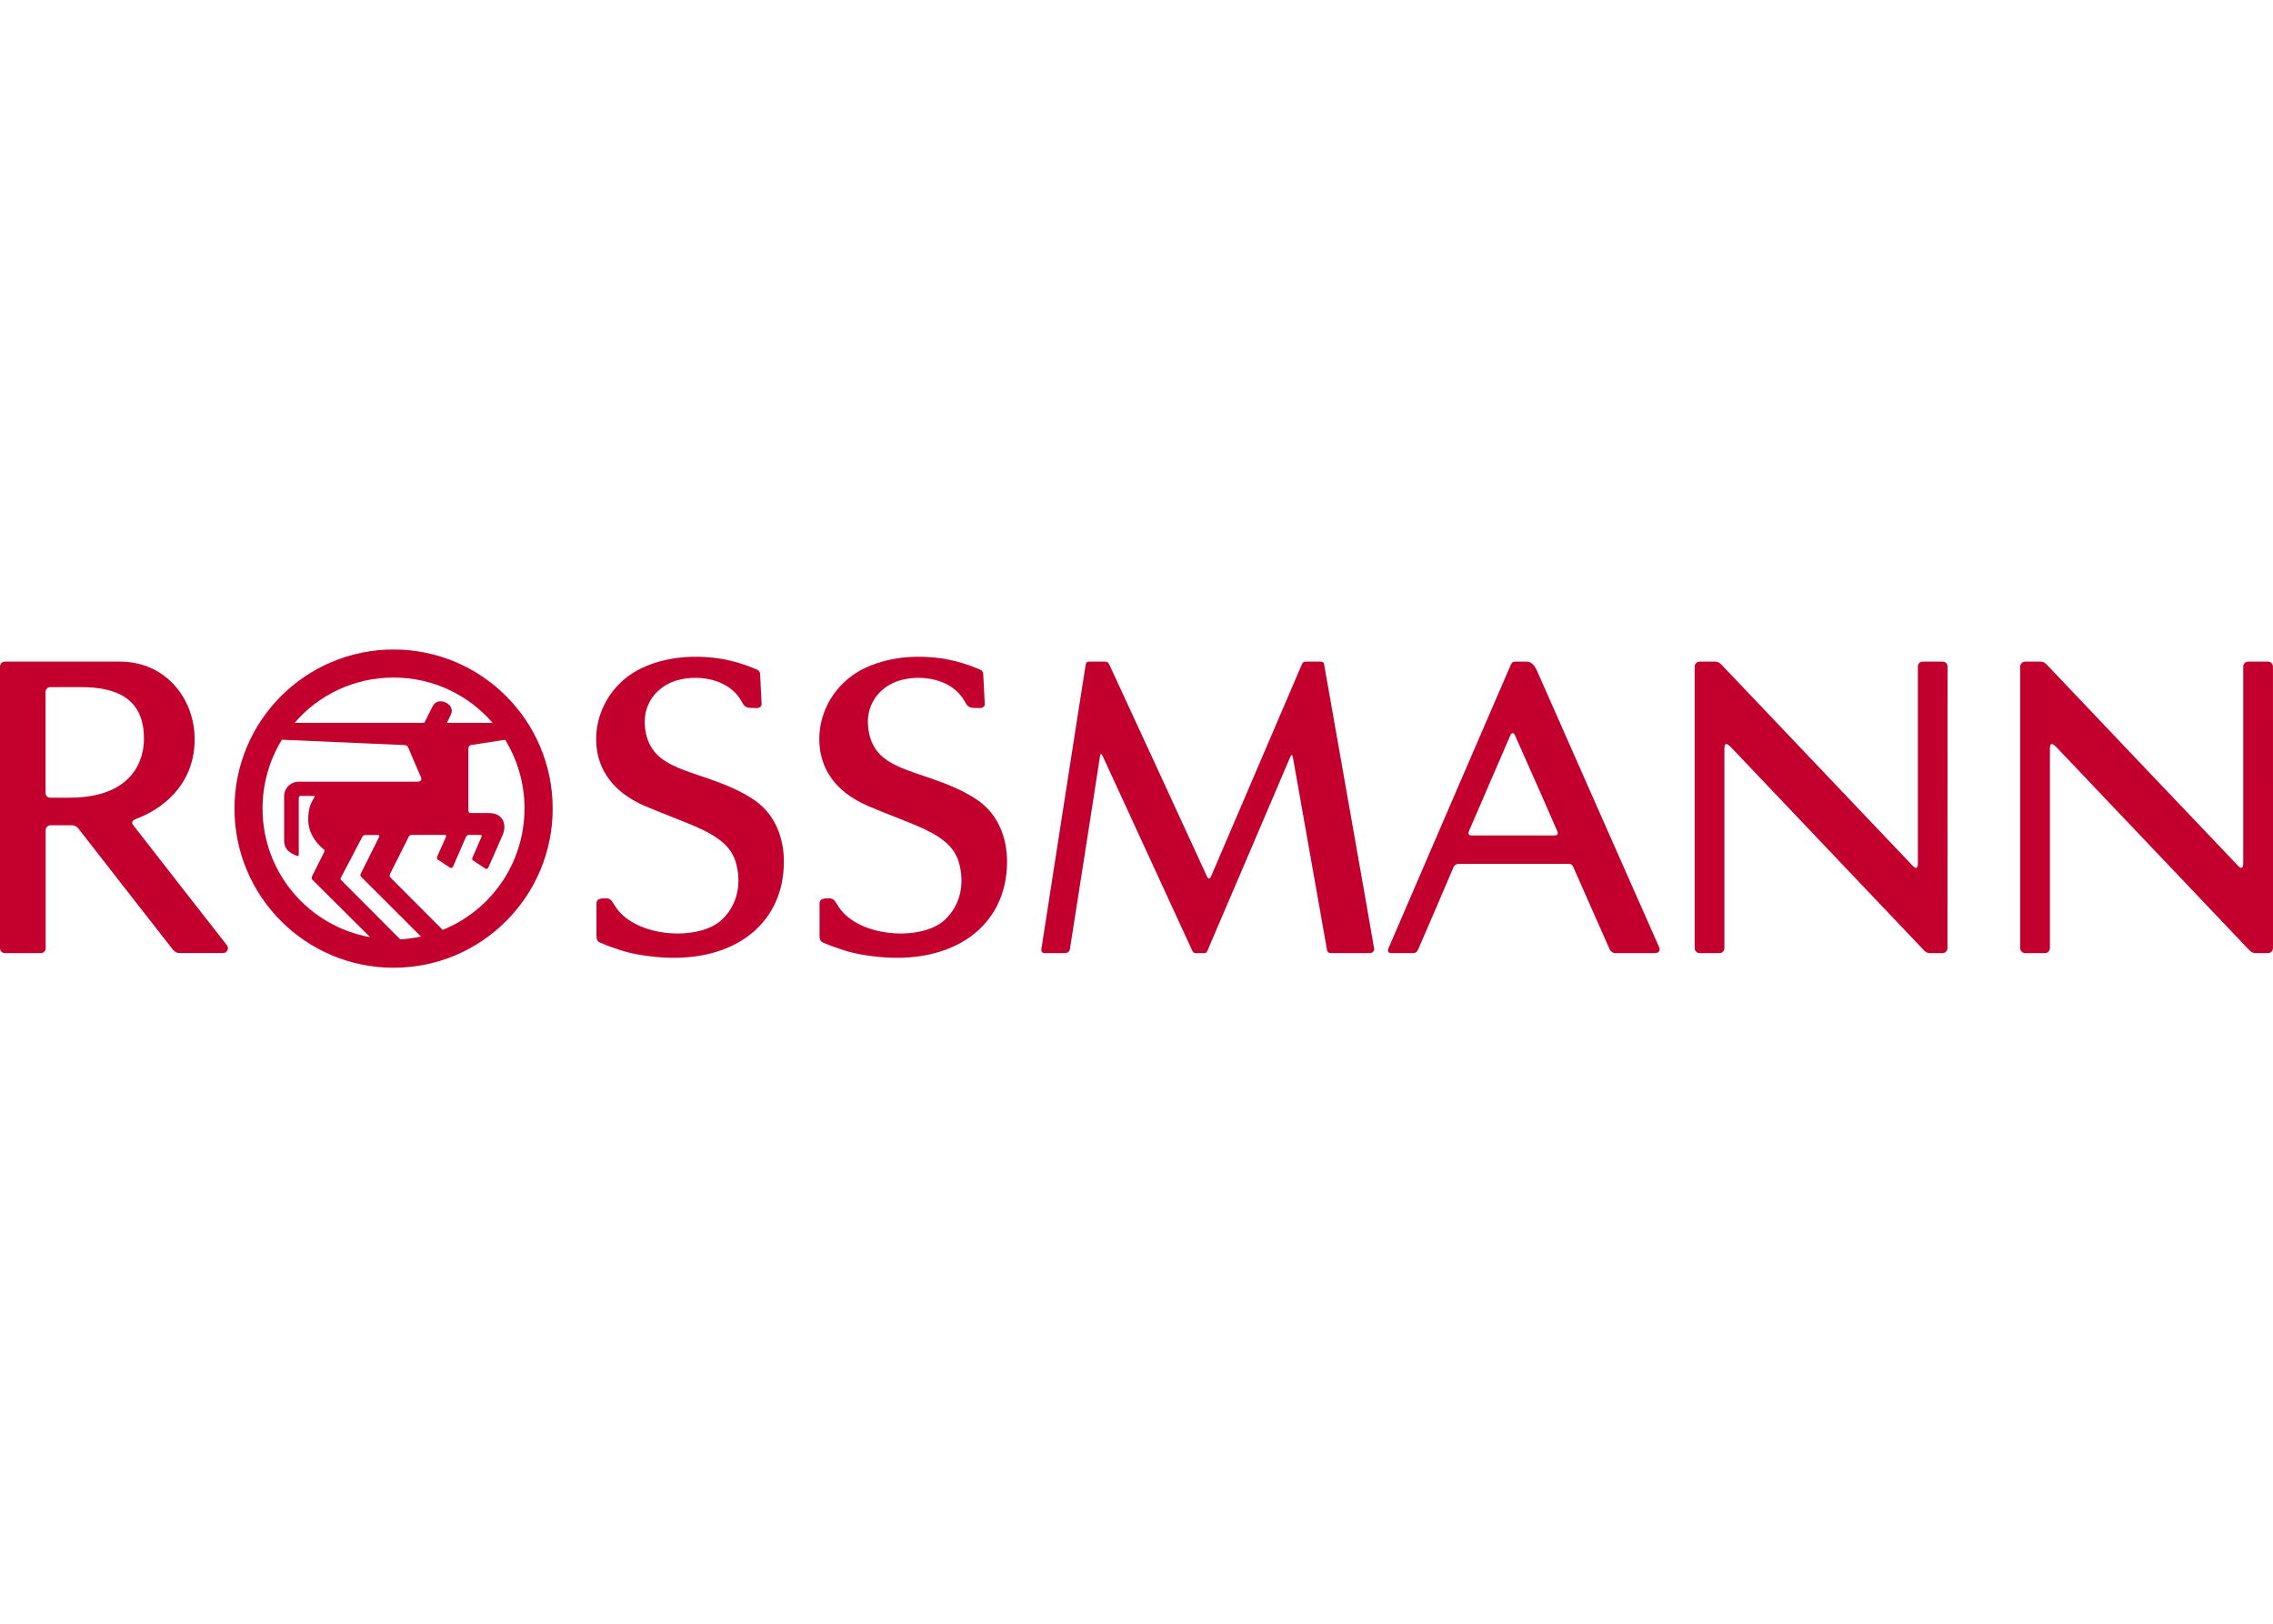 <?xml version="1.0" encoding="UTF-8"?>
<svg xmlns="http://www.w3.org/2000/svg" width="350" height="250" viewBox="0 0 350 250" fill="none">
  <path d="M203.896 102.319C203.854 101.931 203.584 101.865 203.32 101.865C203.14 101.865 201.189 101.865 201.007 101.865C200.875 101.865 200.629 101.932 200.497 102.209C200.365 102.474 186.746 134.353 186.498 134.897C186.255 135.442 186.02 135.373 185.78 134.786C185.649 134.466 170.939 102.543 170.782 102.255C170.647 101.954 170.439 101.865 170.149 101.865C169.606 101.865 168.129 101.865 167.695 101.865C167.571 101.865 167.261 101.909 167.195 102.231C167.118 102.543 160.387 145.904 160.36 146.081C160.339 146.27 160.295 146.748 160.863 146.748C161.338 146.748 163.727 146.748 163.918 146.748C164.347 146.748 164.684 146.536 164.748 146.127C164.85 145.604 169.346 116.718 169.371 116.494C169.436 115.996 169.581 115.95 169.802 116.427C169.915 116.693 183.498 146.203 183.61 146.427C183.73 146.626 183.913 146.748 184.017 146.748C184.454 146.748 185.275 146.748 185.52 146.748C185.665 146.748 185.82 146.626 185.91 146.404C186.022 146.16 198.454 117.105 198.65 116.605C198.851 116.105 199.007 116.105 199.095 116.67C199.139 116.949 204.272 145.926 204.341 146.291C204.406 146.646 204.652 146.748 205.007 146.748C205.321 146.748 210.429 146.748 210.936 146.748C211.36 146.748 211.671 146.379 211.582 146.014C211.45 144.993 203.94 102.644 203.896 102.319Z" fill="#C3002D"></path>
  <path d="M239.797 127.999C239.93 128.324 239.93 128.631 239.29 128.631C238.466 128.631 227.093 128.631 226.651 128.631C226.162 128.631 226.005 128.388 226.203 127.932C226.358 127.544 232.383 113.673 232.577 113.194C232.78 112.717 233.133 112.827 233.269 113.194C233.534 113.738 239.709 127.713 239.797 127.999ZM236.645 103.211C236.11 102.065 235.513 101.865 235.046 101.865C234.424 101.865 233.538 101.865 233.227 101.865C233.048 101.865 232.805 101.952 232.649 102.319C232.469 102.686 214.123 145.248 213.853 145.881C213.629 146.377 213.629 146.746 214.295 146.746C215.052 146.746 217.45 146.746 217.605 146.746C217.895 146.746 218.16 146.625 218.381 146.159C218.647 145.558 223.627 134.007 223.801 133.553C224.066 132.964 224.559 133.006 224.914 133.006C226.957 133.006 241.046 133.006 241.353 133.006C241.667 133.006 242.022 132.941 242.285 133.553C242.285 133.553 247.667 145.768 247.842 146.125C247.995 146.49 248.375 146.746 248.686 146.746C250.75 146.746 253.882 146.746 254.905 146.746C255.438 146.746 255.66 146.289 255.507 145.903C255.35 145.604 237.088 104.213 236.645 103.211Z" fill="#C3002D"></path>
  <path d="M133.638 111.105C133.638 107.831 135.979 105.297 139.113 104.617C142.193 103.932 146.014 104.598 148.012 107.184C148.29 107.53 148.535 107.963 148.789 108.397C148.947 108.685 149.247 108.96 149.835 108.985C149.969 108.985 150.59 109.008 150.901 109.028C151.223 109.028 151.657 108.83 151.638 108.374C151.59 107.486 151.426 104.39 151.401 103.887C151.38 103.274 151.115 103.187 150.746 103.02C149.146 102.342 147.492 101.823 145.779 101.498C141.804 100.797 137.505 101 133.751 102.6C130.274 104.054 127.654 106.943 126.608 110.574C125.808 113.393 126.04 116.605 127.585 119.149C129.017 121.525 131.183 123.005 133.661 124.092C136.182 125.18 138.76 126.114 141.28 127.182C144.391 128.525 146.833 130.024 147.622 132.692C148.579 135.899 147.988 139.353 145.401 141.699C141.868 144.886 132.361 144.388 129.172 139.679C128.584 138.811 128.496 138.288 127.585 138.309C127.018 138.309 126.197 138.309 126.197 139.088C126.197 139.542 126.197 142.786 126.197 143.952C126.197 144.495 126.241 144.928 126.785 145.152C127.786 145.583 128.907 145.975 129.974 146.317C131.683 146.863 133.405 147.14 135.183 147.317C146.713 148.517 155.068 142.698 155.068 132.646C155.068 129.067 153.746 125.524 150.769 123.361C148.226 121.527 145.014 120.404 142.06 119.405C140.349 118.842 138.306 118.151 136.77 117.173C134.591 115.78 133.659 113.694 133.638 111.105Z" fill="#C3002D"></path>
  <path d="M349.996 102.623C349.996 102.209 349.641 101.865 349.237 101.865C348.882 101.865 346.175 101.865 346.175 101.865C345.755 101.865 345.416 102.209 345.416 102.623C345.416 131.009 345.416 131.009 345.416 132.844C345.416 133.643 345.151 133.875 344.637 133.318C342.979 131.597 316.424 103.664 315.137 102.298C314.755 101.909 314.471 101.865 314.116 101.865C313.692 101.865 311.826 101.865 311.826 101.865C311.427 101.865 311.07 102.209 311.07 102.623V145.991C311.07 146.402 311.427 146.746 311.826 146.746C312.202 146.746 314.891 146.746 314.891 146.746C315.315 146.746 315.647 146.402 315.647 145.991C315.647 145.991 315.647 116.337 315.647 115.258C315.647 114.038 316.313 114.714 316.669 115.058C318.624 117.103 343.334 143.104 346.327 146.268C346.75 146.722 347.105 146.746 347.303 146.746C347.55 146.746 349.24 146.746 349.24 146.746C349.643 146.746 349.999 146.402 349.999 145.991L349.996 102.623Z" fill="#C3002D"></path>
  <path d="M34.949 145.539C34.192 144.603 21.229 127.982 20.518 127.044C20.196 126.634 20.32 126.322 21.131 126.002C22.995 125.325 29.571 122.314 29.961 114.495C30.282 107.896 25.684 101.865 18.494 101.865C18.494 101.865 0.999 101.865 0.743 101.865C0.311 101.865 0 102.231 0 102.623C0 103.165 0 145.579 0 145.991C0 146.402 0.344 146.746 0.743 146.746C1.155 146.746 5.864 146.746 6.254 146.746C6.664 146.746 7.031 146.489 7.031 145.991C7.031 145.579 7.031 128.209 7.031 127.798C7.031 127.408 7.365 127.063 7.775 127.063C8.186 127.063 10.729 127.063 10.985 127.063C11.241 127.063 11.684 127.063 12.139 127.651C12.574 128.252 26.68 146.286 26.68 146.286C27.046 146.641 27.325 146.743 27.637 146.743C27.959 146.743 33.033 146.743 34.345 146.743C34.949 146.748 35.327 146.016 34.949 145.539ZM10.69 122.814C10.69 122.814 8.168 122.814 7.711 122.814C7.278 122.814 7.012 122.447 7.012 122.069C7.012 121.633 7.012 107.23 7.012 106.531C7.012 106.141 7.322 105.795 7.734 105.795C8.145 105.795 12.489 105.795 12.489 105.795C17.476 105.795 22.163 107.23 22.163 113.671C22.208 116.905 20.52 122.814 10.69 122.814Z" fill="#C3002D"></path>
  <path d="M99.278 111.105C99.278 107.831 101.619 105.297 104.764 104.617C107.833 103.932 111.652 104.598 113.662 107.184C113.928 107.53 114.184 107.963 114.428 108.397C114.596 108.685 114.885 108.96 115.484 108.985C115.641 108.985 116.229 109.008 116.55 109.028C116.861 109.028 117.294 108.83 117.273 108.374C117.227 107.486 117.073 104.39 117.05 103.887C117.029 103.274 116.753 103.187 116.384 103.02C114.797 102.342 113.141 101.823 111.43 101.498C107.453 100.797 103.143 101 99.398 102.6C95.912 104.054 93.301 106.943 92.245 110.574C91.456 113.393 91.678 116.605 93.234 119.149C94.669 121.525 96.822 123.005 99.301 124.092C101.833 125.18 104.4 126.114 106.92 127.182C110.042 128.525 112.473 130.024 113.273 132.692C114.23 135.899 113.642 139.353 111.041 141.699C107.519 144.886 98.012 144.388 94.823 139.679C94.235 138.811 94.134 138.288 93.234 138.309C92.656 138.309 91.846 138.309 91.846 139.088C91.846 139.542 91.846 142.786 91.846 143.952C91.846 144.495 91.89 144.928 92.434 145.152C93.435 145.583 94.546 145.975 95.623 146.317C97.322 146.863 99.057 147.14 100.834 147.317C112.364 148.517 120.705 142.698 120.705 132.646C120.705 129.067 119.393 125.524 116.406 123.361C113.863 121.527 110.651 120.404 107.699 119.405C105.988 118.842 103.943 118.151 102.419 117.173C100.233 115.78 99.299 113.694 99.278 111.105Z" fill="#C3002D"></path>
  <path d="M60.608 100C47.069 100 36.105 110.963 36.105 124.499C36.105 138.028 47.069 149 60.608 149C74.141 149 85.103 138.028 85.103 124.499C85.103 110.963 74.141 100 60.608 100ZM60.608 104.32C66.707 104.32 72.162 107.03 75.849 111.287H68.821L69.453 109.962C70.163 108.418 67.408 107.055 66.609 108.764L65.341 111.287H45.37C49.047 107.007 54.511 104.32 60.608 104.32ZM40.426 124.476C40.426 120.615 41.516 116.971 43.403 113.894C43.403 113.894 62.065 114.715 62.267 114.715C62.454 114.715 62.72 114.784 62.876 115.126C63.022 115.471 64.721 119.491 64.843 119.725C64.933 119.944 64.933 120.356 64.198 120.356C63.409 120.356 47.26 120.356 46.004 120.356C44.751 120.356 43.749 121.353 43.749 122.608C43.749 122.608 43.749 129.017 43.749 129.428C43.749 129.972 43.903 130.452 44.205 130.818C44.706 131.406 45.572 131.707 45.729 131.773C45.962 131.861 46.006 131.707 46.006 131.572C46.006 131.453 46.006 123.067 46.006 122.877C46.006 122.658 46.138 122.545 46.306 122.545C46.46 122.545 48.238 122.545 48.282 122.545C48.326 122.545 48.549 122.545 48.395 122.788C47.784 123.722 47.461 124.612 47.461 126.203C47.461 128.667 49.283 130.366 49.871 130.774C49.938 130.821 50.026 130.975 49.913 131.21C49.804 131.436 48.137 134.753 48.07 134.875C47.982 135.053 47.916 135.254 48.139 135.487L56.992 144.293C47.567 142.606 40.426 134.396 40.426 124.476ZM61.631 144.627C61.631 144.627 53.122 136.095 52.534 135.508C52.322 135.307 52.49 135.141 52.578 134.963C52.666 134.785 55.643 129.163 55.767 128.888C55.901 128.609 56.168 128.567 56.21 128.567C56.397 128.567 58.175 128.567 58.219 128.567C58.264 128.567 58.509 128.59 58.377 128.867C58.244 129.144 55.599 134.419 55.532 134.552C55.465 134.684 55.49 134.873 55.599 134.988C55.71 135.097 64.818 144.194 64.818 144.194C63.787 144.426 62.72 144.56 61.631 144.627ZM68.164 143.169L60.109 135.095C59.941 134.938 60.01 134.73 60.031 134.619L62.932 128.842C63.066 128.609 63.243 128.544 63.453 128.544C63.453 128.544 68.387 128.544 68.519 128.544C68.664 128.544 68.752 128.69 68.664 128.867L67.297 131.942C67.278 132.008 67.232 132.234 67.41 132.343L69.276 133.577C69.497 133.732 69.686 133.577 69.755 133.445C69.799 133.321 71.754 128.846 71.754 128.846C71.899 128.613 72.031 128.547 72.275 128.547H73.986C74.055 128.547 74.252 128.593 74.143 128.846C74.03 129.103 72.732 132.08 72.732 132.08C72.707 132.147 72.665 132.368 72.852 132.493L74.708 133.711C74.943 133.877 75.121 133.711 75.186 133.579C75.264 133.446 77.265 128.892 77.418 128.505C77.966 127.257 77.743 125.181 75.264 125.181C75.264 125.181 72.799 125.181 72.51 125.181C72.185 125.181 72.119 124.937 72.119 124.836C72.119 124.727 72.119 115.31 72.119 115.31C72.119 114.93 72.317 114.72 72.598 114.697C72.707 114.676 77.786 113.898 77.786 113.898C79.671 116.975 80.763 120.594 80.763 124.459C80.761 132.964 75.548 140.194 68.164 143.169Z" fill="#C3002D"></path>
  <path d="M299.896 102.623C299.896 102.209 299.564 101.865 299.14 101.865C298.764 101.865 296.05 101.865 296.05 101.865C295.651 101.865 295.317 102.209 295.317 102.623C295.317 131.009 295.317 131.009 295.317 132.844C295.317 133.643 295.072 133.875 294.538 133.318C292.9 131.597 266.324 103.664 265.042 102.298C264.687 101.909 264.332 101.865 264.125 101.865C263.707 101.865 261.705 101.865 261.705 101.865C261.302 101.865 260.945 102.209 260.945 102.623V145.991C260.945 146.402 261.302 146.746 261.705 146.746C262.082 146.746 264.773 146.746 264.773 146.746C265.188 146.746 265.526 146.402 265.526 145.991C265.526 145.991 265.526 116.337 265.526 115.258C265.526 114.038 266.195 114.714 266.55 115.058C268.503 117.103 293.207 143.104 296.207 146.268C296.629 146.722 296.982 146.746 297.187 146.746C297.432 146.746 299.119 146.746 299.119 146.746C299.52 146.746 299.873 146.402 299.873 145.991L299.896 102.623Z" fill="#C3002D"></path>
</svg>
